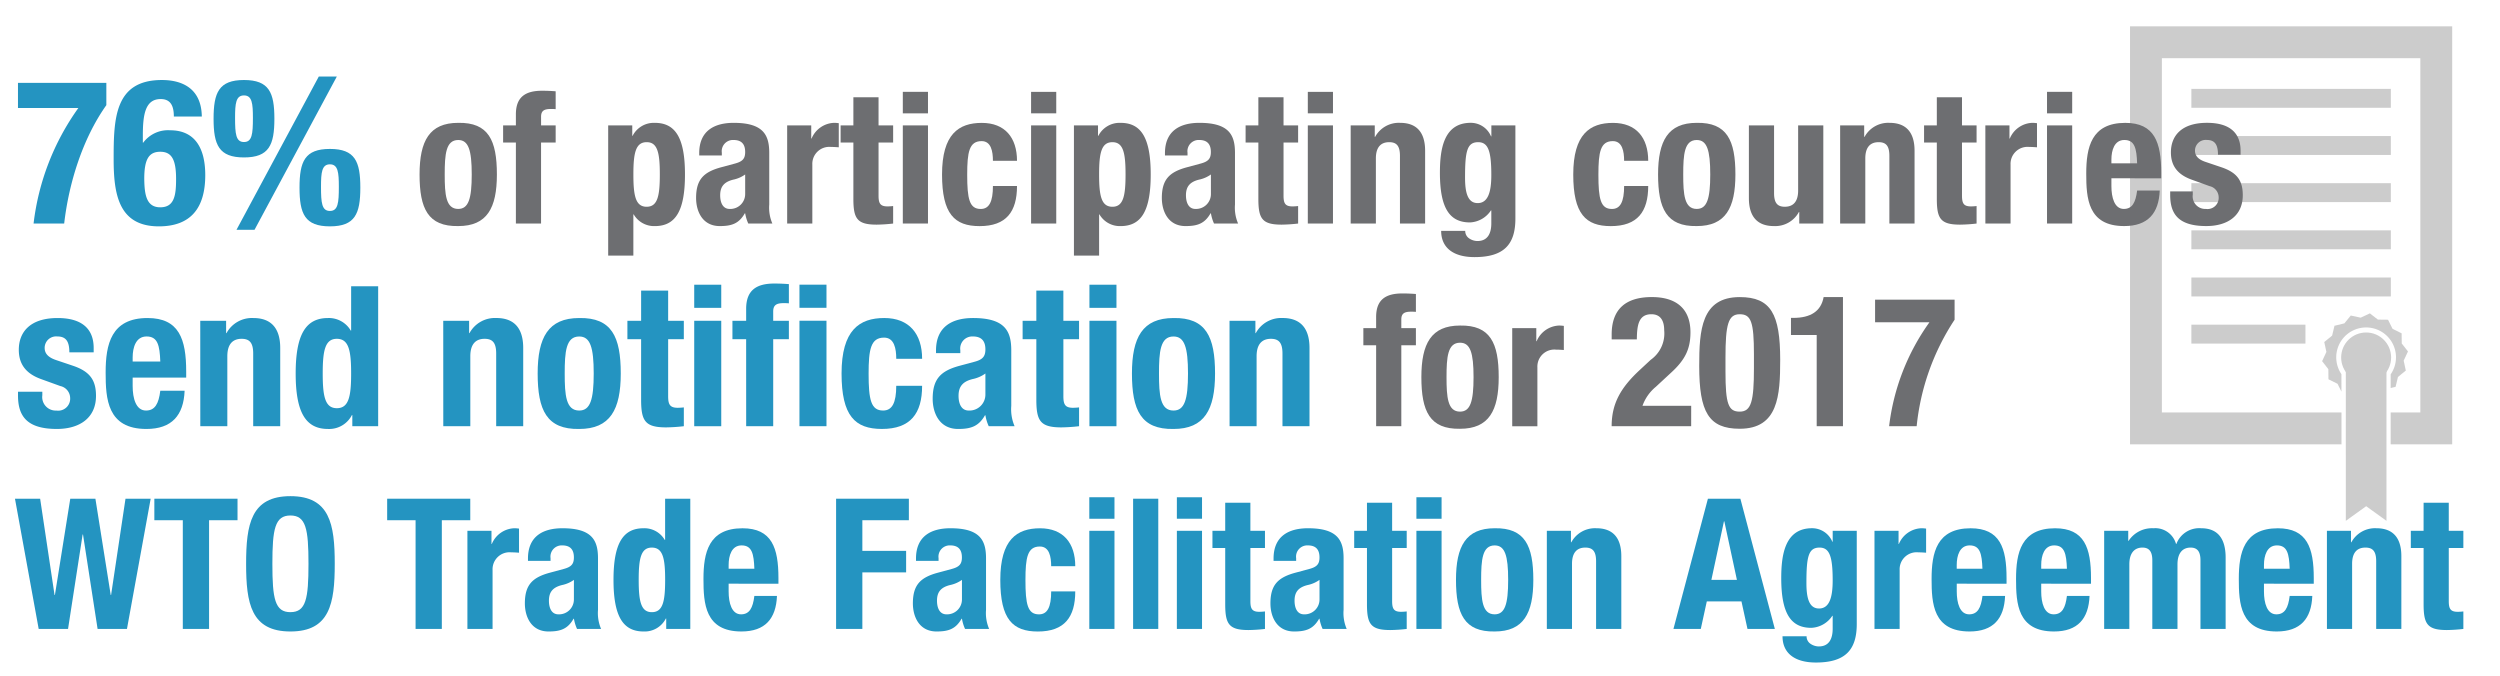 <?xml version="1.0" encoding="UTF-8"?> <svg xmlns="http://www.w3.org/2000/svg" id="a12be92e-a7f5-44de-9b1e-20d9abd3a4b7" data-name="Layer 1" viewBox="0 0 370 100"><g opacity="0.3"><path d="M315.241,3.9V65.766h31.3v-4.72H319.96V8.616h38.246v52.43H353.82v4.72h9.105V3.9Zm35.5,42.479-1.36.636-1.468-.317-.949,1.162-1.461.352-.351,1.46-1.162.949.316,1.468-.635,1.361.922,1.184.018,1.5,1.345.667.577,1.164V55.376a4.421,4.421,0,1,1,7.284.03v2.022l.73-.176.351-1.46,1.163-.949-.317-1.468.636-1.361-.923-1.184-.017-1.5-1.345-.667-.668-1.345-1.5-.018Z" fill="#555"></path><path d="M324.323,14.552h29.522" fill="#555" stroke="#555" stroke-width="2.801" fill-rule="evenodd"></path><path d="M324.323,21.533h29.522" fill="#555" stroke="#555" stroke-width="2.801" fill-rule="evenodd"></path><path d="M324.323,28.511h29.522" fill="#555" stroke="#555" stroke-width="2.801" fill-rule="evenodd"></path><path d="M324.323,35.492h29.522" fill="#555" stroke="#555" stroke-width="2.801" fill-rule="evenodd"></path><path d="M324.323,42.473h29.522" fill="#555" stroke="#555" stroke-width="2.801" fill-rule="evenodd"></path><path d="M324.323,48.051v2.8h16.883v-2.8Z" fill="#555" fill-rule="evenodd"></path><path d="M347.18,52.906H353.2V77.084l-3.008-2.165-3.009,2.165Z" fill="#555"></path><circle cx="350.189" cy="52.906" r="3.698" fill="#555"></circle></g><path d="M15.739,12.262v3.3c-3.51,4.95-5.55,11.519-6.239,17.519H4.97a36.7,36.7,0,0,1,6.63-17.1H2.66v-3.72Z" fill="#2494c1"></path><path d="M25.729,17.242c0-1.62-.509-2.58-1.949-2.58-2.28,0-2.64,2.28-2.64,5.4v1.049h.06a4.568,4.568,0,0,1,3.989-1.829c3.78,0,5.19,2.82,5.19,6.629,0,4.86-2.129,7.59-6.869,7.59-5.94,0-6.69-4.74-6.69-9.93,0-6,.12-11.729,7.139-11.729,3.061,0,5.851,1.29,5.91,5.4ZM23.72,30.681c2.1,0,2.34-1.8,2.34-4.2,0-2.879-.661-4.02-2.34-4.02-1.71,0-2.37,1.141-2.37,4.02C21.38,28.911,21.709,30.681,23.72,30.681Z" fill="#2494c1"></path><path d="M36.109,11.842c3.721,0,4.5,1.86,4.5,5.73s-.779,5.729-4.5,5.729-4.5-1.86-4.5-5.729S32.39,11.842,36.109,11.842Zm0,9.179c1.2,0,1.321-1.2,1.321-3.569,0-2.13-.12-3.33-1.321-3.33s-1.319,1.2-1.319,3.33C34.79,19.822,34.91,21.021,36.109,21.021Zm11.07-9.689h2.67L37.669,34.011H35Zm1.65,10.71c3.72,0,4.5,1.859,4.5,5.729s-.78,5.73-4.5,5.73-4.5-1.86-4.5-5.73S45.109,22.042,48.829,22.042Zm0,9.179c1.2,0,1.32-1.2,1.32-3.57,0-2.13-.12-3.33-1.32-3.33s-1.32,1.2-1.32,3.33C47.509,30.021,47.629,31.221,48.829,31.221Z" fill="#2494c1"></path><path d="M67.817,18.181C72.3,18.1,73.54,20.772,73.54,25.82c0,4.967-1.457,7.639-5.723,7.639-4.48.081-5.722-2.591-5.722-7.639C62.1,20.854,63.553,18.181,67.817,18.181Zm0,12.741c1.512,0,2-1.485,2-5.1s-.486-5.1-2-5.1c-1.835,0-2,2.133-2,5.1S65.982,30.922,67.817,30.922Z" fill="#6d6e71"></path><path d="M76.351,21.1h-1.89V18.559h1.89V16.913c0-2.619,1.484-3.483,3.887-3.483.675,0,1.323.028,2,.081v2.646a6.337,6.337,0,0,0-.729-.028c-1.052,0-1.43.325-1.43,1.161v1.269h2.159V21.1H80.076V33.081H76.351Z" fill="#6d6e71"></path><path d="M90.012,18.559h3.563V20.1h.054a3.521,3.521,0,0,1,3.293-1.917c3.051,0,4.454,2.24,4.454,7.639s-1.4,7.639-4.454,7.639a3.486,3.486,0,0,1-3.131-1.728h-.054v6.1H90.012Zm5.7,12.039c1.619,0,1.943-1.62,1.943-4.778s-.324-4.778-1.943-4.778c-1.647,0-1.971,1.62-1.971,4.778S94.061,30.6,95.708,30.6Z" fill="#6d6e71"></path><path d="M103.485,23.013v-.351c0-3.347,2.3-4.481,5.1-4.481,4.427,0,5.264,1.836,5.264,4.454v7.639a5.936,5.936,0,0,0,.458,2.807h-3.563a6.1,6.1,0,0,1-.458-1.512h-.055c-.863,1.512-1.916,1.89-3.7,1.89-2.591,0-3.509-2.213-3.509-4.157,0-2.726,1.107-3.833,3.671-4.535L108.8,24.2c1.107-.3,1.485-.728,1.485-1.7,0-1.107-.487-1.782-1.728-1.782a1.664,1.664,0,0,0-1.727,1.89v.405Zm6.8,2.807a4.615,4.615,0,0,1-1.593.729c-1.512.324-2.106,1.053-2.106,2.348,0,1.107.405,2.025,1.4,2.025a2.2,2.2,0,0,0,2.3-2.241Z" fill="#6d6e71"></path><path d="M116.5,18.559h3.563V20.5h.054a3.755,3.755,0,0,1,3.347-2.321,5.684,5.684,0,0,1,.675.054V21.8c-.378-.027-.783-.054-1.161-.054a2.514,2.514,0,0,0-2.753,2.618v8.719H116.5Z" fill="#6d6e71"></path><path d="M126.3,14.4h3.725v4.157h2.16V21.1h-2.16v7.855c0,1.134.244,1.593,1.323,1.593a7.7,7.7,0,0,0,.837-.054v2.591a23.432,23.432,0,0,1-2.43.162c-2.915,0-3.455-.891-3.455-3.833V21.1H124.41V18.559H126.3Z" fill="#6d6e71"></path><path d="M133.616,13.592h3.725v3.185h-3.725Zm0,4.967h3.725V33.081h-3.725Z" fill="#6d6e71"></path><path d="M146.953,23.8c0-1.4-.27-2.915-1.674-2.915-1.836,0-2.133,1.62-2.133,4.967,0,3.59.325,5.075,2,5.075,1.242,0,1.809-1.053,1.809-3.4h3.563c0,3.806-1.593,5.938-5.534,5.938-3.725,0-5.561-1.809-5.561-7.639,0-5.966,2.457-7.639,5.885-7.639s5.21,2.187,5.21,5.614Z" fill="#6d6e71"></path><path d="M152.6,13.592h3.725v3.185H152.6Zm0,4.967h3.725V33.081H152.6Z" fill="#6d6e71"></path><path d="M158.942,18.559h3.563V20.1h.054a3.521,3.521,0,0,1,3.293-1.917c3.05,0,4.454,2.24,4.454,7.639s-1.4,7.639-4.454,7.639a3.484,3.484,0,0,1-3.131-1.728h-.054v6.1h-3.725ZM164.637,30.6c1.62,0,1.944-1.62,1.944-4.778s-.324-4.778-1.944-4.778c-1.646,0-1.97,1.62-1.97,4.778S162.991,30.6,164.637,30.6Z" fill="#6d6e71"></path><path d="M172.415,23.013v-.351c0-3.347,2.294-4.481,5.1-4.481,4.426,0,5.263,1.836,5.263,4.454v7.639a5.922,5.922,0,0,0,.459,2.807h-3.563a6.1,6.1,0,0,1-.459-1.512h-.054c-.864,1.512-1.916,1.89-3.7,1.89-2.591,0-3.509-2.213-3.509-4.157,0-2.726,1.107-3.833,3.671-4.535l2.1-.567c1.107-.3,1.485-.728,1.485-1.7,0-1.107-.486-1.782-1.728-1.782a1.664,1.664,0,0,0-1.727,1.89v.405Zm6.8,2.807a4.607,4.607,0,0,1-1.593.729c-1.511.324-2.1,1.053-2.1,2.348,0,1.107.405,2.025,1.4,2.025a2.2,2.2,0,0,0,2.294-2.241Z" fill="#6d6e71"></path><path d="M186.238,14.4h3.725v4.157h2.159V21.1h-2.159v7.855c0,1.134.243,1.593,1.322,1.593a7.664,7.664,0,0,0,.837-.054v2.591a23.394,23.394,0,0,1-2.429.162c-2.915,0-3.455-.891-3.455-3.833V21.1h-1.889V18.559h1.889Z" fill="#6d6e71"></path><path d="M193.556,13.592h3.724v3.185h-3.724Zm0,4.967h3.724V33.081h-3.724Z" fill="#6d6e71"></path><path d="M199.9,18.559h3.564v1.7h.054a3.985,3.985,0,0,1,3.7-2.078c2.321,0,3.7,1.269,3.7,4.13v10.77h-3.725V23.067c0-1.458-.486-2.025-1.592-2.025-1.269,0-1.971.783-1.971,2.4v9.636H199.9Z" fill="#6d6e71"></path><path d="M224.278,18.559V32.352c0,3.833-1.7,5.7-6.047,5.7-3.158,0-4.939-1.4-4.939-3.887h3.562a1.3,1.3,0,0,0,.568,1.107,2.2,2.2,0,0,0,1.241.4c1.512,0,2.052-1.133,2.052-2.618V31.138h-.054a3.923,3.923,0,0,1-3.1,1.781c-2.969,0-4.454-2.024-4.454-7.342,0-3.4.513-7.4,4.562-7.4a3.242,3.242,0,0,1,3,2h.054v-1.62Zm-5.588,11.5c1.566,0,2.025-1.7,2.025-4.157,0-3.536-.459-4.859-1.944-4.859-1.646,0-1.943,1.323-1.943,5.237C216.828,28.276,217.125,30.058,218.69,30.058Z" fill="#6d6e71"></path><path d="M240.37,23.8c0-1.4-.269-2.915-1.673-2.915-1.836,0-2.133,1.62-2.133,4.967,0,3.59.325,5.075,2,5.075,1.242,0,1.808-1.053,1.808-3.4h3.564c0,3.806-1.593,5.938-5.534,5.938-3.725,0-5.56-1.809-5.56-7.639,0-5.966,2.456-7.639,5.884-7.639s5.21,2.187,5.21,5.614Z" fill="#6d6e71"></path><path d="M251.117,18.181c4.481-.081,5.723,2.591,5.723,7.639,0,4.967-1.458,7.639-5.723,7.639-4.481.081-5.722-2.591-5.722-7.639C245.4,20.854,246.853,18.181,251.117,18.181Zm0,12.741c1.512,0,2-1.485,2-5.1s-.485-5.1-2-5.1c-1.836,0-2,2.133-2,5.1S249.281,30.922,251.117,30.922Z" fill="#6d6e71"></path><path d="M266.29,31.38h-.054a3.984,3.984,0,0,1-3.7,2.079c-2.321,0-3.7-1.269-3.7-4.13V18.559h3.725V28.573c0,1.458.486,2.025,1.593,2.025,1.269,0,1.97-.783,1.97-2.4V18.559h3.726V33.081H266.29Z" fill="#6d6e71"></path><path d="M272.34,18.559H275.9v1.7h.054a3.986,3.986,0,0,1,3.7-2.078c2.322,0,3.7,1.269,3.7,4.13v10.77h-3.726V23.067c0-1.458-.485-2.025-1.592-2.025-1.268,0-1.971.783-1.971,2.4v9.636H272.34Z" fill="#6d6e71"></path><path d="M286.65,14.4h3.725v4.157h2.159V21.1h-2.159v7.855c0,1.134.243,1.593,1.322,1.593a7.664,7.664,0,0,0,.837-.054v2.591a23.394,23.394,0,0,1-2.429.162c-2.915,0-3.455-.891-3.455-3.833V21.1h-1.889V18.559h1.889Z" fill="#6d6e71"></path><path d="M293.832,18.559H297.4V20.5h.053a3.757,3.757,0,0,1,3.348-2.321,5.684,5.684,0,0,1,.675.054V21.8c-.378-.027-.784-.054-1.161-.054a2.514,2.514,0,0,0-2.753,2.618v8.719h-3.726Z" fill="#6d6e71"></path><path d="M302.959,13.592h3.725v3.185h-3.725Zm0,4.967h3.725V33.081h-3.725Z" fill="#6d6e71"></path><path d="M312.488,26.387v1.16c0,1.7.459,3.375,1.836,3.375,1.241,0,1.754-.945,1.97-2.727h3.348c-.135,3.374-1.755,5.264-5.264,5.264-5.4,0-5.614-4.157-5.614-7.774,0-3.887.756-7.5,5.776-7.5,4.346,0,5.317,2.915,5.317,7.369v.837Zm3.806-2.214c-.081-2.213-.351-3.455-1.889-3.455-1.485,0-1.917,1.539-1.917,2.888v.567Z" fill="#6d6e71"></path><path d="M324.53,28.33v.486a1.863,1.863,0,0,0,1.944,2.106,1.651,1.651,0,0,0,1.889-1.728,1.711,1.711,0,0,0-1.349-1.647L324.4,26.6c-2.052-.729-3.105-2-3.105-4.049,0-2.4,1.512-4.373,5.345-4.373,3.374,0,4.967,1.511,4.967,4.13v.594h-3.347c0-1.458-.433-2.187-1.648-2.187a1.583,1.583,0,0,0-1.754,1.566c0,.7.378,1.3,1.62,1.7l2.24.756c2.349.783,3.213,1.971,3.213,4.157,0,3.05-2.268,4.562-5.4,4.562-4.184,0-5.344-1.835-5.344-4.616V28.33Z" fill="#6d6e71"></path><path d="M6.264,57.976V58.5a2,2,0,0,0,2.089,2.263,1.775,1.775,0,0,0,2.03-1.857,1.836,1.836,0,0,0-1.45-1.769L6.119,56.119c-2.2-.783-3.336-2.146-3.336-4.35,0-2.582,1.625-4.7,5.743-4.7,3.626,0,5.338,1.624,5.338,4.438v.639h-3.6c0-1.567-.464-2.35-1.769-2.35a1.7,1.7,0,0,0-1.886,1.683c0,.753.406,1.391,1.741,1.827l2.407.811c2.524.842,3.452,2.118,3.452,4.468,0,3.277-2.437,4.9-5.8,4.9-4.5,0-5.744-1.972-5.744-4.961v-.55Z" fill="#2494c1"></path><path d="M19.633,55.887v1.248c0,1.827.493,3.626,1.972,3.626,1.334,0,1.886-1.016,2.118-2.931h3.6c-.145,3.626-1.885,5.657-5.656,5.657-5.8,0-6.033-4.467-6.033-8.354,0-4.177.812-8.064,6.207-8.064,4.67,0,5.715,3.133,5.715,7.919v.9Zm4.09-2.378c-.087-2.379-.377-3.713-2.031-3.713-1.595,0-2.059,1.653-2.059,3.1v.61Z" fill="#2494c1"></path><path d="M29.637,47.475h3.828V49.3h.058A4.284,4.284,0,0,1,37.5,47.069c2.494,0,3.973,1.364,3.973,4.438V63.081h-4V52.319c0-1.566-.522-2.175-1.711-2.175-1.363,0-2.117.841-2.117,2.582V63.081h-4Z" fill="#2494c1"></path><path d="M52.143,61.428h-.059a3.783,3.783,0,0,1-3.539,2.059c-3.277,0-4.786-2.408-4.786-8.209s1.509-8.209,4.786-8.209a3.747,3.747,0,0,1,3.366,1.857h.057V42.37h4V63.081H52.143Zm-2.292-1.016c1.769,0,2.117-1.74,2.117-5.134s-.348-5.134-2.117-5.134c-1.741,0-2.089,1.74-2.089,5.134S48.11,60.412,49.851,60.412Z" fill="#2494c1"></path><path d="M65.6,47.475h3.829V49.3h.058a4.282,4.282,0,0,1,3.974-2.234c2.5,0,3.974,1.364,3.974,4.438V63.081h-4V52.319c0-1.566-.522-2.175-1.712-2.175-1.363,0-2.117.841-2.117,2.582V63.081h-4Z" fill="#2494c1"></path><path d="M85.724,47.069c4.815-.087,6.149,2.785,6.149,8.209,0,5.337-1.566,8.209-6.149,8.209-4.816.087-6.15-2.785-6.15-8.209C79.574,49.941,81.14,47.069,85.724,47.069Zm0,13.692c1.624,0,2.146-1.6,2.146-5.483S87.348,49.8,85.724,49.8c-1.973,0-2.147,2.291-2.147,5.482S83.751,60.761,85.724,60.761Z" fill="#2494c1"></path><path d="M94.886,43.008h4v4.467h2.32V50.2h-2.32v8.441c0,1.218.261,1.711,1.422,1.711a8.248,8.248,0,0,0,.9-.058v2.785a25.168,25.168,0,0,1-2.61.174c-3.133,0-3.713-.957-3.713-4.119V50.2H92.855V47.475h2.031Z" fill="#2494c1"></path><path d="M102.745,42.138h4v3.423h-4Zm0,5.337h4V63.081h-4Z" fill="#2494c1"></path><path d="M110.429,50.2H108.4V47.475h2.031V45.706c0-2.814,1.595-3.742,4.177-3.742.726,0,1.421.029,2.146.087v2.843a7.058,7.058,0,0,0-.783-.029c-1.131,0-1.537.348-1.537,1.247v1.363h2.32V50.2h-2.32V63.081h-4Zm7.89-8.064h4v3.423h-4Zm0,5.337h4V63.081h-4Z" fill="#2494c1"></path><path d="M132.645,53.1c0-1.509-.291-3.133-1.8-3.133-1.972,0-2.291,1.74-2.291,5.337,0,3.858.347,5.454,2.146,5.454,1.334,0,1.944-1.132,1.944-3.656h3.829c0,4.09-1.712,6.382-5.947,6.382-4,0-5.975-1.944-5.975-8.209,0-6.41,2.639-8.209,6.323-8.209s5.6,2.35,5.6,6.034Z" fill="#2494c1"></path><path d="M138.529,52.261v-.377c0-3.6,2.466-4.815,5.483-4.815,4.757,0,5.656,1.973,5.656,4.786v8.209a6.368,6.368,0,0,0,.493,3.017h-3.828a6.506,6.506,0,0,1-.494-1.625h-.058c-.928,1.625-2.059,2.031-3.974,2.031-2.785,0-3.771-2.379-3.771-4.467,0-2.93,1.19-4.12,3.945-4.874l2.263-.609c1.189-.318,1.595-.783,1.595-1.827,0-1.189-.522-1.914-1.856-1.914a1.788,1.788,0,0,0-1.857,2.03v.435Zm7.31,3.017a4.971,4.971,0,0,1-1.711.784c-1.625.347-2.263,1.13-2.263,2.523,0,1.189.435,2.176,1.509,2.176a2.364,2.364,0,0,0,2.465-2.408Z" fill="#2494c1"></path><path d="M153.377,43.008h4v4.467H159.7V50.2H157.38v8.441c0,1.218.262,1.711,1.422,1.711a8.268,8.268,0,0,0,.9-.058v2.785a25.168,25.168,0,0,1-2.611.174c-3.132,0-3.713-.957-3.713-4.119V50.2h-2.03V47.475h2.03Z" fill="#2494c1"></path><path d="M161.236,42.138h4v3.423h-4Zm0,5.337h4V63.081h-4Z" fill="#2494c1"></path><path d="M173.678,47.069c4.814-.087,6.149,2.785,6.149,8.209,0,5.337-1.566,8.209-6.149,8.209-4.816.087-6.15-2.785-6.15-8.209C167.528,49.941,169.094,47.069,173.678,47.069Zm0,13.692c1.624,0,2.146-1.6,2.146-5.483S175.3,49.8,173.678,49.8c-1.973,0-2.147,2.291-2.147,5.482S171.705,60.761,173.678,60.761Z" fill="#2494c1"></path><path d="M181.97,47.475H185.8V49.3h.058a4.282,4.282,0,0,1,3.974-2.234c2.494,0,3.974,1.364,3.974,4.438V63.081h-4V52.319c0-1.566-.522-2.175-1.711-2.175-1.363,0-2.118.841-2.118,2.582V63.081h-4Z" fill="#2494c1"></path><path d="M203.667,51.1h-1.89V48.559h1.89V46.913c0-2.619,1.484-3.483,3.887-3.483.675,0,1.322.028,2,.081v2.646a6.337,6.337,0,0,0-.729-.028c-1.052,0-1.43.325-1.43,1.161v1.269h2.159V51.1h-2.159V63.081h-3.725Z" fill="#6d6e71"></path><path d="M216.086,48.181c4.48-.081,5.723,2.591,5.723,7.638,0,4.967-1.458,7.64-5.723,7.64-4.482.081-5.723-2.592-5.723-7.64C210.363,50.854,211.821,48.181,216.086,48.181Zm0,12.741c1.512,0,2-1.485,2-5.1s-.485-5.1-2-5.1c-1.836,0-2,2.133-2,5.1S214.25,60.922,216.086,60.922Z" fill="#6d6e71"></path><path d="M223.809,48.559h3.563V50.5h.054a3.755,3.755,0,0,1,3.347-2.321,5.684,5.684,0,0,1,.675.054V51.8c-.378-.027-.783-.054-1.161-.054a2.514,2.514,0,0,0-2.753,2.618v8.719h-3.725Z" fill="#6d6e71"></path><path d="M250.293,63.081H238.524c0-3.4,1.376-5.75,4.21-8.368l1.567-1.457a4.778,4.778,0,0,0,2-4.373c0-1.593-.675-2.376-1.89-2.376-1.943,0-2.132,1.7-2.159,3.725h-3.725V49.5c0-3.536,1.863-5.534,5.938-5.534,3.833,0,5.723,1.917,5.723,5.21,0,2.483-.783,4.1-2.969,6.073l-2.159,2a6.427,6.427,0,0,0-1.971,2.808h7.207Z" fill="#6d6e71"></path><path d="M257.477,43.97c4.615,0,5.992,2.51,5.992,9.286,0,5.317-.3,10.2-5.992,10.2-4.617,0-5.993-2.511-5.993-9.286C251.484,48.883,251.781,43.97,257.477,43.97Zm-2.106,11.04c0,4.8.432,5.912,2.106,5.912,1.7,0,2.105-1.512,2.105-6.425V52.419c0-4.8-.433-5.912-2.105-5.912-1.7,0-2.106,1.512-2.106,6.425Z" fill="#6d6e71"></path><path d="M268.871,63.081v-13.5h-3.807V47.047h.352c2.537,0,4.1-.971,4.48-3.077h2.862V63.081Z" fill="#6d6e71"></path><path d="M289.28,44.348v2.969a34.993,34.993,0,0,0-5.614,15.764H279.59A33.041,33.041,0,0,1,285.556,47.7h-8.044V44.348Z" fill="#6d6e71"></path><path d="M2.216,73.809H5.941L8.073,88.061h.054L10.4,73.809H14.12l2.267,14.252h.054l2.133-14.252H22.3L18.79,93.081H14.444L12.284,79.1H12.23L10.071,93.081H5.725Z" fill="#2494c1"></path><path d="M35.153,73.809v3.184H30.942V93.081H27.055V76.993H22.844V73.809Z" fill="#2494c1"></path><path d="M42.984,73.431c5.83,0,6.559,4.156,6.559,10.013s-.729,10.015-6.559,10.015S36.425,89.3,36.425,83.444,37.153,73.431,42.984,73.431Zm0,17.167c2.294,0,2.672-1.971,2.672-7.154,0-5.155-.378-7.152-2.672-7.152s-2.672,2-2.672,7.152C40.312,88.627,40.689,90.6,42.984,90.6Z" fill="#2494c1"></path><path d="M69.6,73.809v3.184h-4.21V93.081H61.506V76.993H57.3V73.809Z" fill="#2494c1"></path><path d="M69.176,78.559h3.563V80.5h.054a3.755,3.755,0,0,1,3.347-2.321,5.684,5.684,0,0,1,.675.054V81.8c-.378-.027-.783-.054-1.161-.054A2.514,2.514,0,0,0,72.9,84.362v8.719H69.176Z" fill="#2494c1"></path><path d="M78.14,83.013v-.351c0-3.348,2.294-4.481,5.1-4.481,4.427,0,5.264,1.836,5.264,4.454v7.638a5.94,5.94,0,0,0,.458,2.808H85.4a6.127,6.127,0,0,1-.458-1.512h-.054c-.864,1.512-1.917,1.89-3.7,1.89-2.591,0-3.508-2.214-3.508-4.157,0-2.726,1.106-3.833,3.671-4.534l2.1-.568c1.107-.3,1.485-.728,1.485-1.7,0-1.106-.486-1.781-1.728-1.781a1.664,1.664,0,0,0-1.727,1.888v.406Zm6.8,2.807a4.626,4.626,0,0,1-1.593.729c-1.512.324-2.105,1.053-2.105,2.348,0,1.107.4,2.025,1.4,2.025a2.2,2.2,0,0,0,2.295-2.24Z" fill="#2494c1"></path><path d="M98.6,91.542h-.055a3.518,3.518,0,0,1-3.293,1.917c-3.05,0-4.454-2.24-4.454-7.639s1.4-7.639,4.454-7.639a3.486,3.486,0,0,1,3.131,1.727h.054v-6.1h3.726V93.081H98.6ZM96.471,90.6c1.646,0,1.97-1.619,1.97-4.778s-.324-4.778-1.97-4.778c-1.62,0-1.944,1.62-1.944,4.778S94.851,90.6,96.471,90.6Z" fill="#2494c1"></path><path d="M107.838,86.387v1.161c0,1.7.459,3.374,1.836,3.374,1.242,0,1.755-.945,1.971-2.727h3.347c-.136,3.374-1.755,5.264-5.264,5.264-5.4,0-5.615-4.157-5.615-7.774,0-3.887.756-7.5,5.777-7.5,4.346,0,5.318,2.916,5.318,7.369v.837Zm3.807-2.213c-.082-2.214-.352-3.455-1.89-3.455-1.484,0-1.917,1.538-1.917,2.887v.568Z" fill="#2494c1"></path><path d="M123.742,73.809h10.77v3.184h-6.883v4.535h6.478v3.185h-6.478v8.368h-3.887Z" fill="#2494c1"></path><path d="M135.568,83.013v-.351c0-3.348,2.294-4.481,5.1-4.481,4.427,0,5.264,1.836,5.264,4.454v7.638a5.927,5.927,0,0,0,.459,2.808h-3.563a6.087,6.087,0,0,1-.459-1.512h-.054c-.864,1.512-1.917,1.89-3.7,1.89-2.592,0-3.509-2.214-3.509-4.157,0-2.726,1.106-3.833,3.671-4.534l2.1-.568c1.107-.3,1.485-.728,1.485-1.7,0-1.106-.486-1.781-1.727-1.781a1.664,1.664,0,0,0-1.728,1.888v.406Zm6.8,2.807a4.626,4.626,0,0,1-1.593.729c-1.511.324-2.1,1.053-2.1,2.348,0,1.107.405,2.025,1.4,2.025a2.2,2.2,0,0,0,2.294-2.24Z" fill="#2494c1"></path><path d="M155.573,83.8c0-1.4-.27-2.916-1.674-2.916-1.836,0-2.132,1.62-2.132,4.967,0,3.591.324,5.075,2,5.075,1.242,0,1.809-1.053,1.809-3.4h3.563c0,3.8-1.593,5.938-5.534,5.938-3.725,0-5.56-1.809-5.56-7.639,0-5.966,2.456-7.639,5.884-7.639s5.21,2.186,5.21,5.615Z" fill="#2494c1"></path><path d="M161.217,73.592h3.725v3.185h-3.725Zm0,4.967h3.725V93.081h-3.725Z" fill="#2494c1"></path><path d="M167.7,73.809h3.725V93.081H167.7Z" fill="#2494c1"></path><path d="M174.177,73.592H177.9v3.185h-3.725Zm0,4.967H177.9V93.081h-3.725Z" fill="#2494c1"></path><path d="M181.332,74.4h3.725v4.157h2.159V81.1h-2.159v7.854c0,1.134.243,1.593,1.322,1.593a7.664,7.664,0,0,0,.837-.054v2.591a23.431,23.431,0,0,1-2.429.162c-2.915,0-3.455-.89-3.455-3.833V81.1h-1.89V78.559h1.89Z" fill="#2494c1"></path><path d="M188.487,83.013v-.351c0-3.348,2.294-4.481,5.1-4.481,4.427,0,5.264,1.836,5.264,4.454v7.638a5.927,5.927,0,0,0,.459,2.808h-3.564a6.087,6.087,0,0,1-.459-1.512h-.054c-.864,1.512-1.916,1.89-3.7,1.89-2.591,0-3.509-2.214-3.509-4.157,0-2.726,1.107-3.833,3.671-4.534l2.106-.568c1.106-.3,1.484-.728,1.484-1.7,0-1.106-.485-1.781-1.727-1.781a1.664,1.664,0,0,0-1.728,1.888v.406Zm6.8,2.807a4.626,4.626,0,0,1-1.593.729c-1.51.324-2.1,1.053-2.1,2.348,0,1.107.405,2.025,1.4,2.025a2.2,2.2,0,0,0,2.294-2.24Z" fill="#2494c1"></path><path d="M202.311,74.4h3.724v4.157h2.159V81.1h-2.159v7.854c0,1.134.243,1.593,1.322,1.593a7.664,7.664,0,0,0,.837-.054v2.591a23.393,23.393,0,0,1-2.428.162c-2.915,0-3.455-.89-3.455-3.833V81.1h-1.89V78.559h1.89Z" fill="#2494c1"></path><path d="M209.628,73.592h3.725v3.185h-3.725Zm0,4.967h3.725V93.081h-3.725Z" fill="#2494c1"></path><path d="M221.209,78.181c4.48-.081,5.723,2.591,5.723,7.639,0,4.967-1.458,7.639-5.723,7.639-4.481.081-5.723-2.592-5.723-7.639C215.486,80.854,216.944,78.181,221.209,78.181Zm0,12.741c1.512,0,2-1.484,2-5.1s-.485-5.1-2-5.1c-1.836,0-2,2.132-2,5.1S219.373,90.922,221.209,90.922Z" fill="#2494c1"></path><path d="M228.932,78.559H232.5v1.7h.054a3.985,3.985,0,0,1,3.7-2.079c2.321,0,3.7,1.268,3.7,4.13v10.77H236.22V83.066c0-1.457-.486-2.024-1.592-2.024-1.269,0-1.971.783-1.971,2.4v9.637h-3.725Z" fill="#2494c1"></path><path d="M252.771,73.809h4.805l5.1,19.272h-4.049l-.891-4.076h-5.129l-.89,4.076H247.67Zm.513,12.011h3.779L255.2,77.155h-.055Z" fill="#2494c1"></path><path d="M274.8,78.559V92.353c0,3.833-1.7,5.7-6.047,5.7-3.158,0-4.94-1.4-4.94-3.887h3.563a1.3,1.3,0,0,0,.567,1.107,2.2,2.2,0,0,0,1.242.4c1.511,0,2.051-1.133,2.051-2.618V91.138h-.053a3.923,3.923,0,0,1-3.105,1.781c-2.969,0-4.454-2.024-4.454-7.342,0-3.4.514-7.4,4.562-7.4a3.243,3.243,0,0,1,3,2h.053v-1.62Zm-5.588,11.5c1.565,0,2.024-1.7,2.024-4.157,0-3.536-.459-4.859-1.943-4.859-1.647,0-1.943,1.323-1.943,5.237C267.352,88.276,267.648,90.058,269.214,90.058Z" fill="#2494c1"></path><path d="M277.423,78.559h3.563V80.5h.054a3.757,3.757,0,0,1,3.348-2.321,5.684,5.684,0,0,1,.675.054V81.8c-.378-.027-.784-.054-1.162-.054a2.514,2.514,0,0,0-2.753,2.618v8.719h-3.725Z" fill="#2494c1"></path><path d="M289.6,86.387v1.161c0,1.7.459,3.374,1.836,3.374,1.241,0,1.753-.945,1.969-2.727h3.348c-.135,3.374-1.755,5.264-5.264,5.264-5.4,0-5.614-4.157-5.614-7.774,0-3.887.756-7.5,5.776-7.5,4.346,0,5.318,2.916,5.318,7.369v.837Zm3.8-2.213c-.081-2.214-.35-3.455-1.888-3.455-1.486,0-1.917,1.538-1.917,2.887v.568Z" fill="#2494c1"></path><path d="M302.1,86.387v1.161c0,1.7.459,3.374,1.836,3.374,1.241,0,1.753-.945,1.969-2.727h3.348c-.135,3.374-1.755,5.264-5.264,5.264-5.4,0-5.614-4.157-5.614-7.774,0-3.887.756-7.5,5.776-7.5,4.346,0,5.318,2.916,5.318,7.369v.837Zm3.805-2.213c-.081-2.214-.35-3.455-1.888-3.455-1.486,0-1.917,1.538-1.917,2.887v.568Z" fill="#2494c1"></path><path d="M311.416,78.559h3.563v1.485h.054a4.143,4.143,0,0,1,3.671-1.863,3.19,3.19,0,0,1,3.348,2.321h.053a3.612,3.612,0,0,1,3.671-2.321c2.457,0,3.618,1.539,3.618,4.346V93.081h-3.725V82.932c0-1.215-.4-1.89-1.458-1.89-1.188,0-1.943.81-1.943,2.483v9.556h-3.725V82.932c0-1.215-.405-1.89-1.458-1.89-1.188,0-1.943.81-1.943,2.483v9.556h-3.726Z" fill="#2494c1"></path><path d="M335.067,86.387v1.161c0,1.7.459,3.374,1.836,3.374,1.242,0,1.754-.945,1.97-2.727h3.348c-.135,3.374-1.755,5.264-5.264,5.264-5.4,0-5.614-4.157-5.614-7.774,0-3.887.756-7.5,5.776-7.5,4.346,0,5.318,2.916,5.318,7.369v.837Zm3.806-2.213c-.081-2.214-.351-3.455-1.889-3.455-1.485,0-1.917,1.538-1.917,2.887v.568Z" fill="#2494c1"></path><path d="M344.383,78.559h3.563v1.7H348a3.985,3.985,0,0,1,3.7-2.079c2.322,0,3.7,1.268,3.7,4.13v10.77h-3.725V83.066c0-1.457-.485-2.024-1.592-2.024-1.268,0-1.971.783-1.971,2.4v9.637h-3.725Z" fill="#2494c1"></path><path d="M358.693,74.4h3.725v4.157h2.159V81.1h-2.159v7.854c0,1.134.243,1.593,1.322,1.593a7.664,7.664,0,0,0,.837-.054v2.591a23.394,23.394,0,0,1-2.429.162c-2.915,0-3.455-.89-3.455-3.833V81.1H356.8V78.559h1.889Z" fill="#2494c1"></path></svg> 
